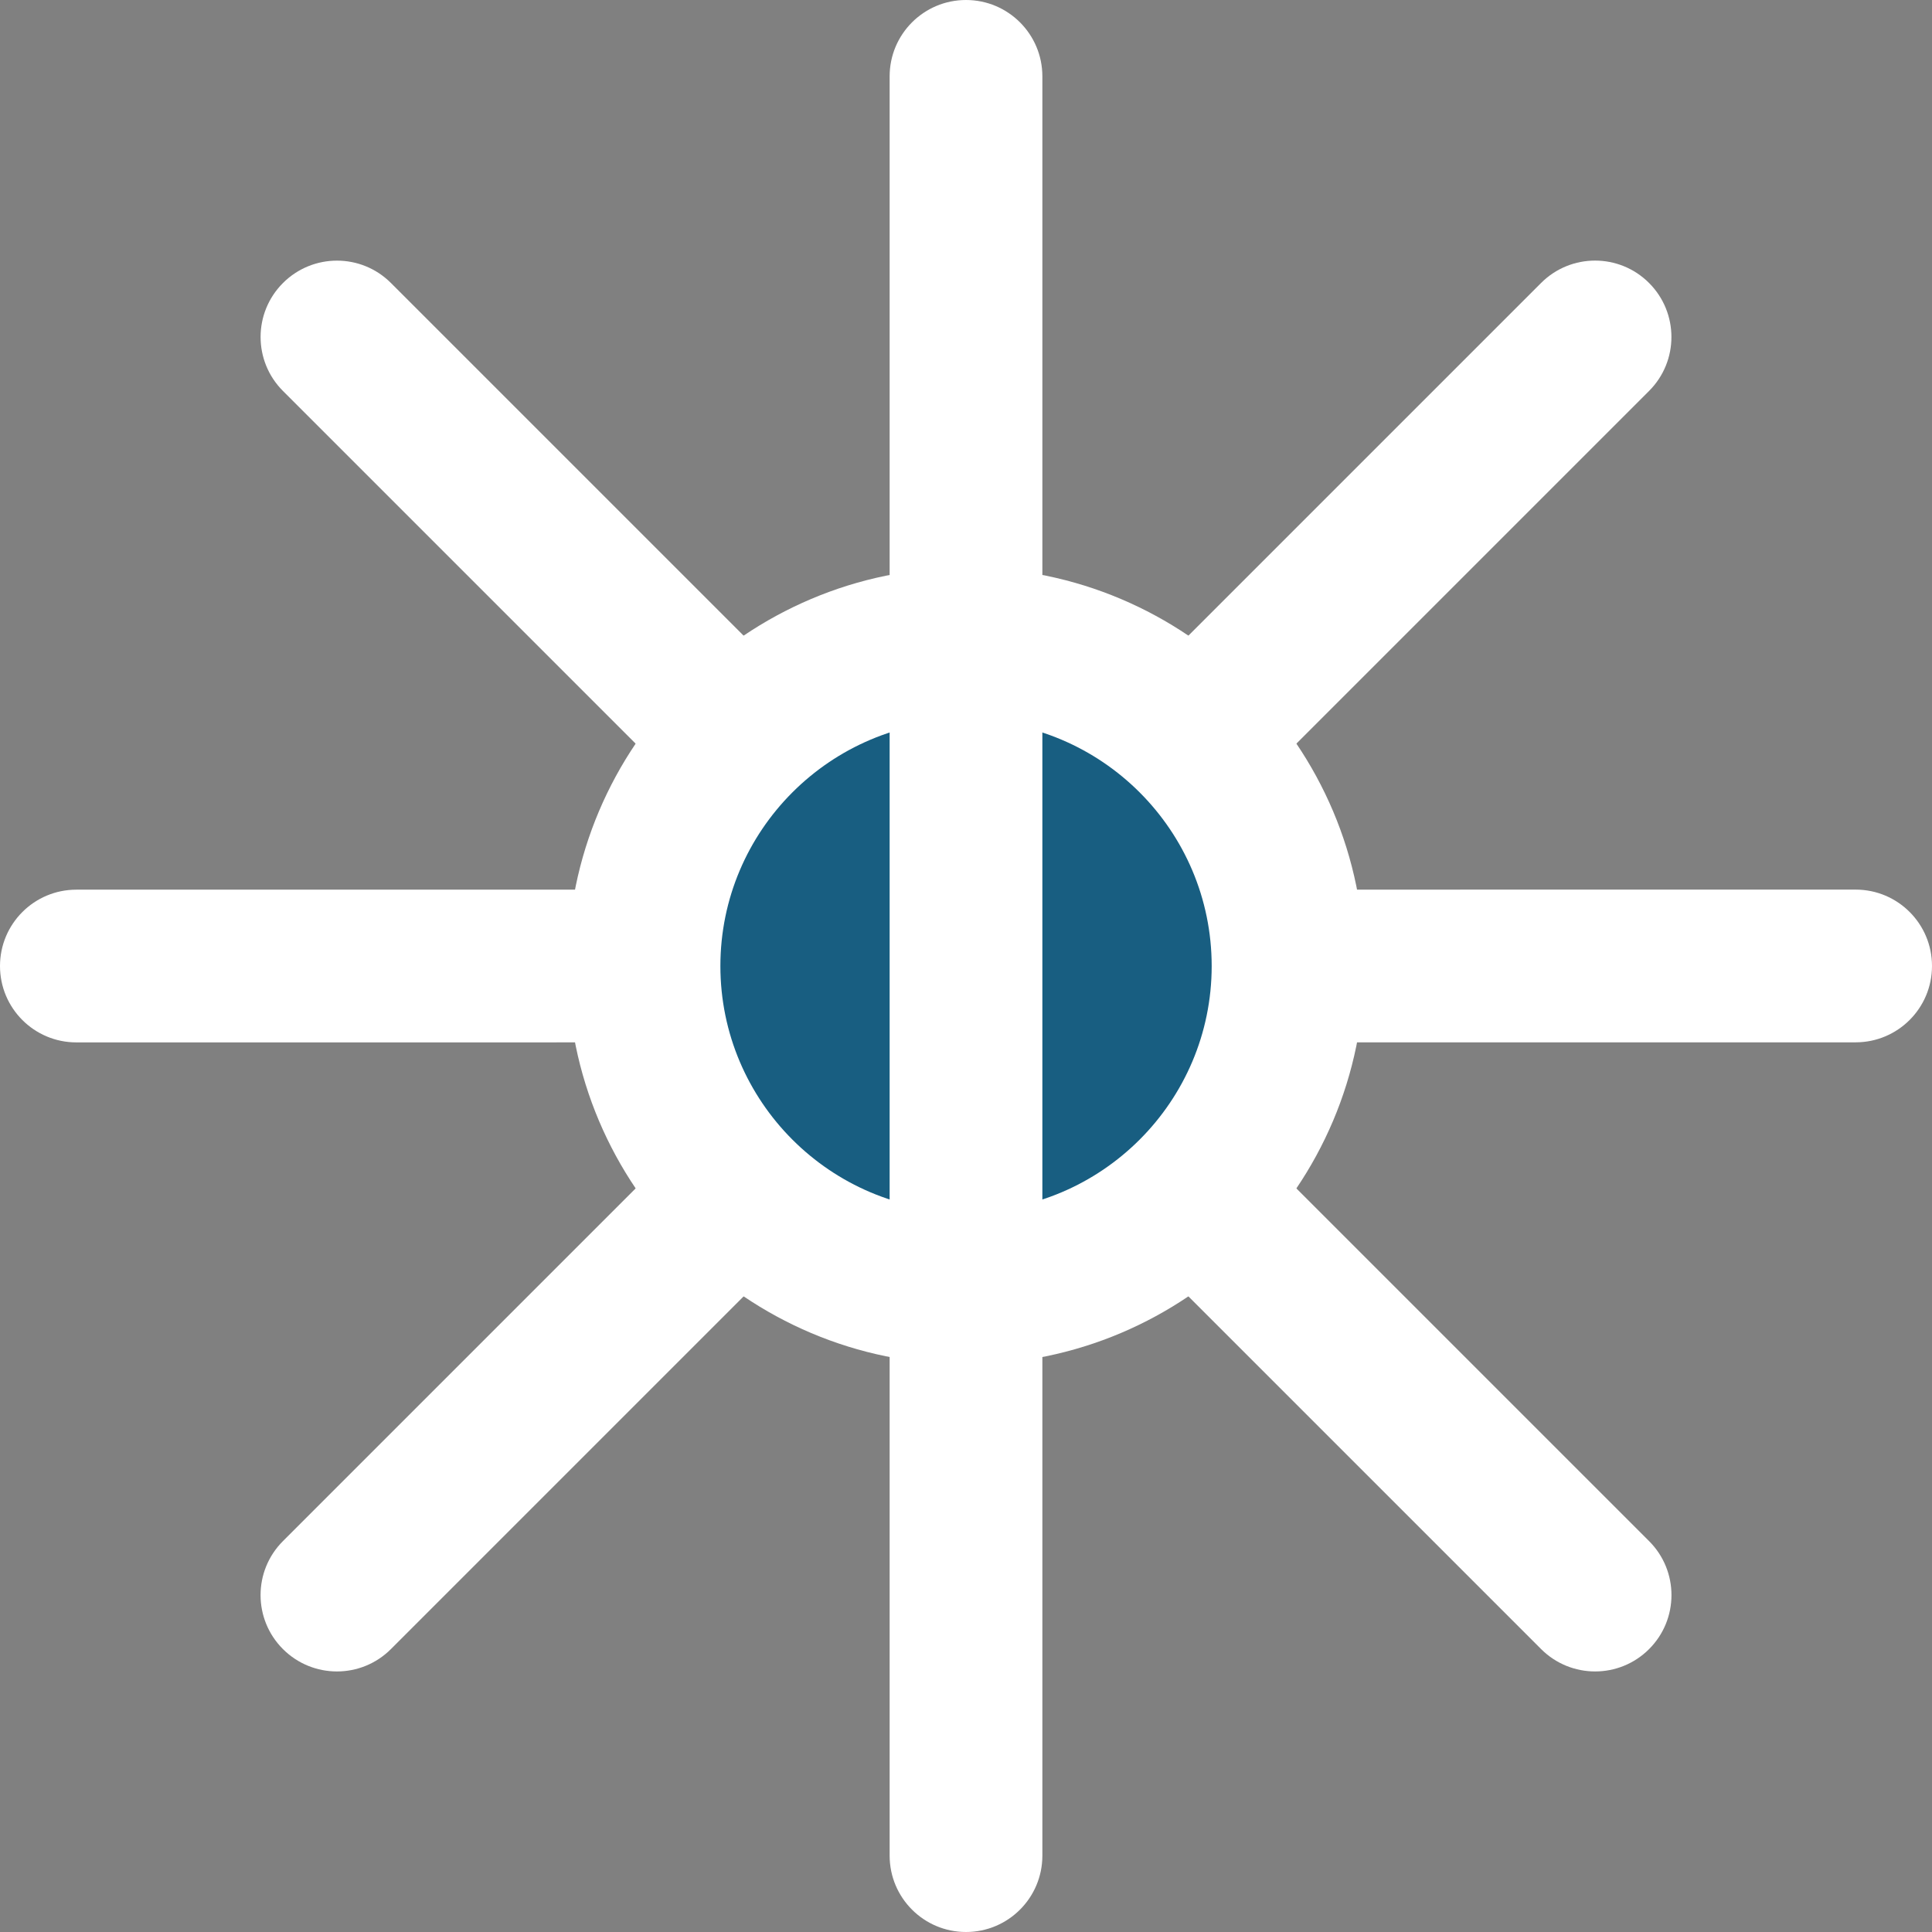 <!DOCTYPE svg PUBLIC "-//W3C//DTD SVG 1.1//EN" "http://www.w3.org/Graphics/SVG/1.1/DTD/svg11.dtd">
<!-- Uploaded to: SVG Repo, www.svgrepo.com, Transformed by: SVG Repo Mixer Tools -->
<svg height="66px" width="66px" version="1.1" id="Layer_1" xmlns="http://www.w3.org/2000/svg" xmlns:xlink="http://www.w3.org/1999/xlink" viewBox="0 0 498.215 498.215" xml:space="preserve" fill="#000000">
<rect x="0" y="0" width="498.215" height="498.215" fill="#808080" stroke="none"/>
<g id="SVGRepo_bgCarrier" stroke-width="0"/>
<g id="SVGRepo_tracerCarrier" stroke-linecap="round" stroke-linejoin="round"/>
<g id="SVGRepo_iconCarrier"> <path style="fill:#ffffff;" d="M86.89,431.025c-5.033,0-10.075-1.922-13.926-5.766c-7.696-7.696-7.696-20.157,0-27.845 L397.407,72.972c7.696-7.696,20.157-7.696,27.845,0s7.696,20.157,0,27.845L100.817,425.251 C96.973,429.103,91.924,431.025,86.89,431.025z"/> <path style="fill:#ffffff;" d="M19.692,268.808C8.814,268.808,0,259.994,0,249.116c0-10.878,8.814-19.692,19.692-19.692 l458.831-0.016c10.878,0,19.692,8.814,19.692,19.692s-8.814,19.692-19.692,19.692L19.692,268.808z"/> <path style="fill:#ffffff;" d="M411.341,431.025c-5.033,0-10.075-1.922-13.926-5.766L72.972,100.825 c-7.696-7.688-7.696-20.157,0-27.845s20.157-7.696,27.845,0l324.443,324.435c7.696,7.688,7.696,20.157,0,27.845 C421.415,429.103,416.382,431.025,411.341,431.025z"/> <circle style="fill:#185e81;" cx="249.116" cy="249.116" r="83.039"/> <path style="fill:#ffffff;" d="M249.108,351.839c-56.627,0-102.723-46.088-102.723-102.723c0-56.651,46.096-102.739,102.723-102.739 c56.643,0,102.739,46.088,102.739,102.739C351.846,305.751,305.751,351.839,249.108,351.839z M249.108,185.761 c-34.926,0-63.338,28.42-63.338,63.354c0,34.926,28.412,63.338,63.338,63.338c34.942,0,63.354-28.412,63.354-63.338 C312.462,214.181,284.05,185.761,249.108,185.761z"/> <path style="fill:#ffffff;" d="M249.108,498.215c-10.878,0-19.692-8.814-19.692-19.692V19.692C229.415,8.814,238.23,0,249.108,0 C259.986,0,268.8,8.814,268.8,19.692v458.831C268.8,489.401,259.986,498.215,249.108,498.215z"/> </g>
</svg>